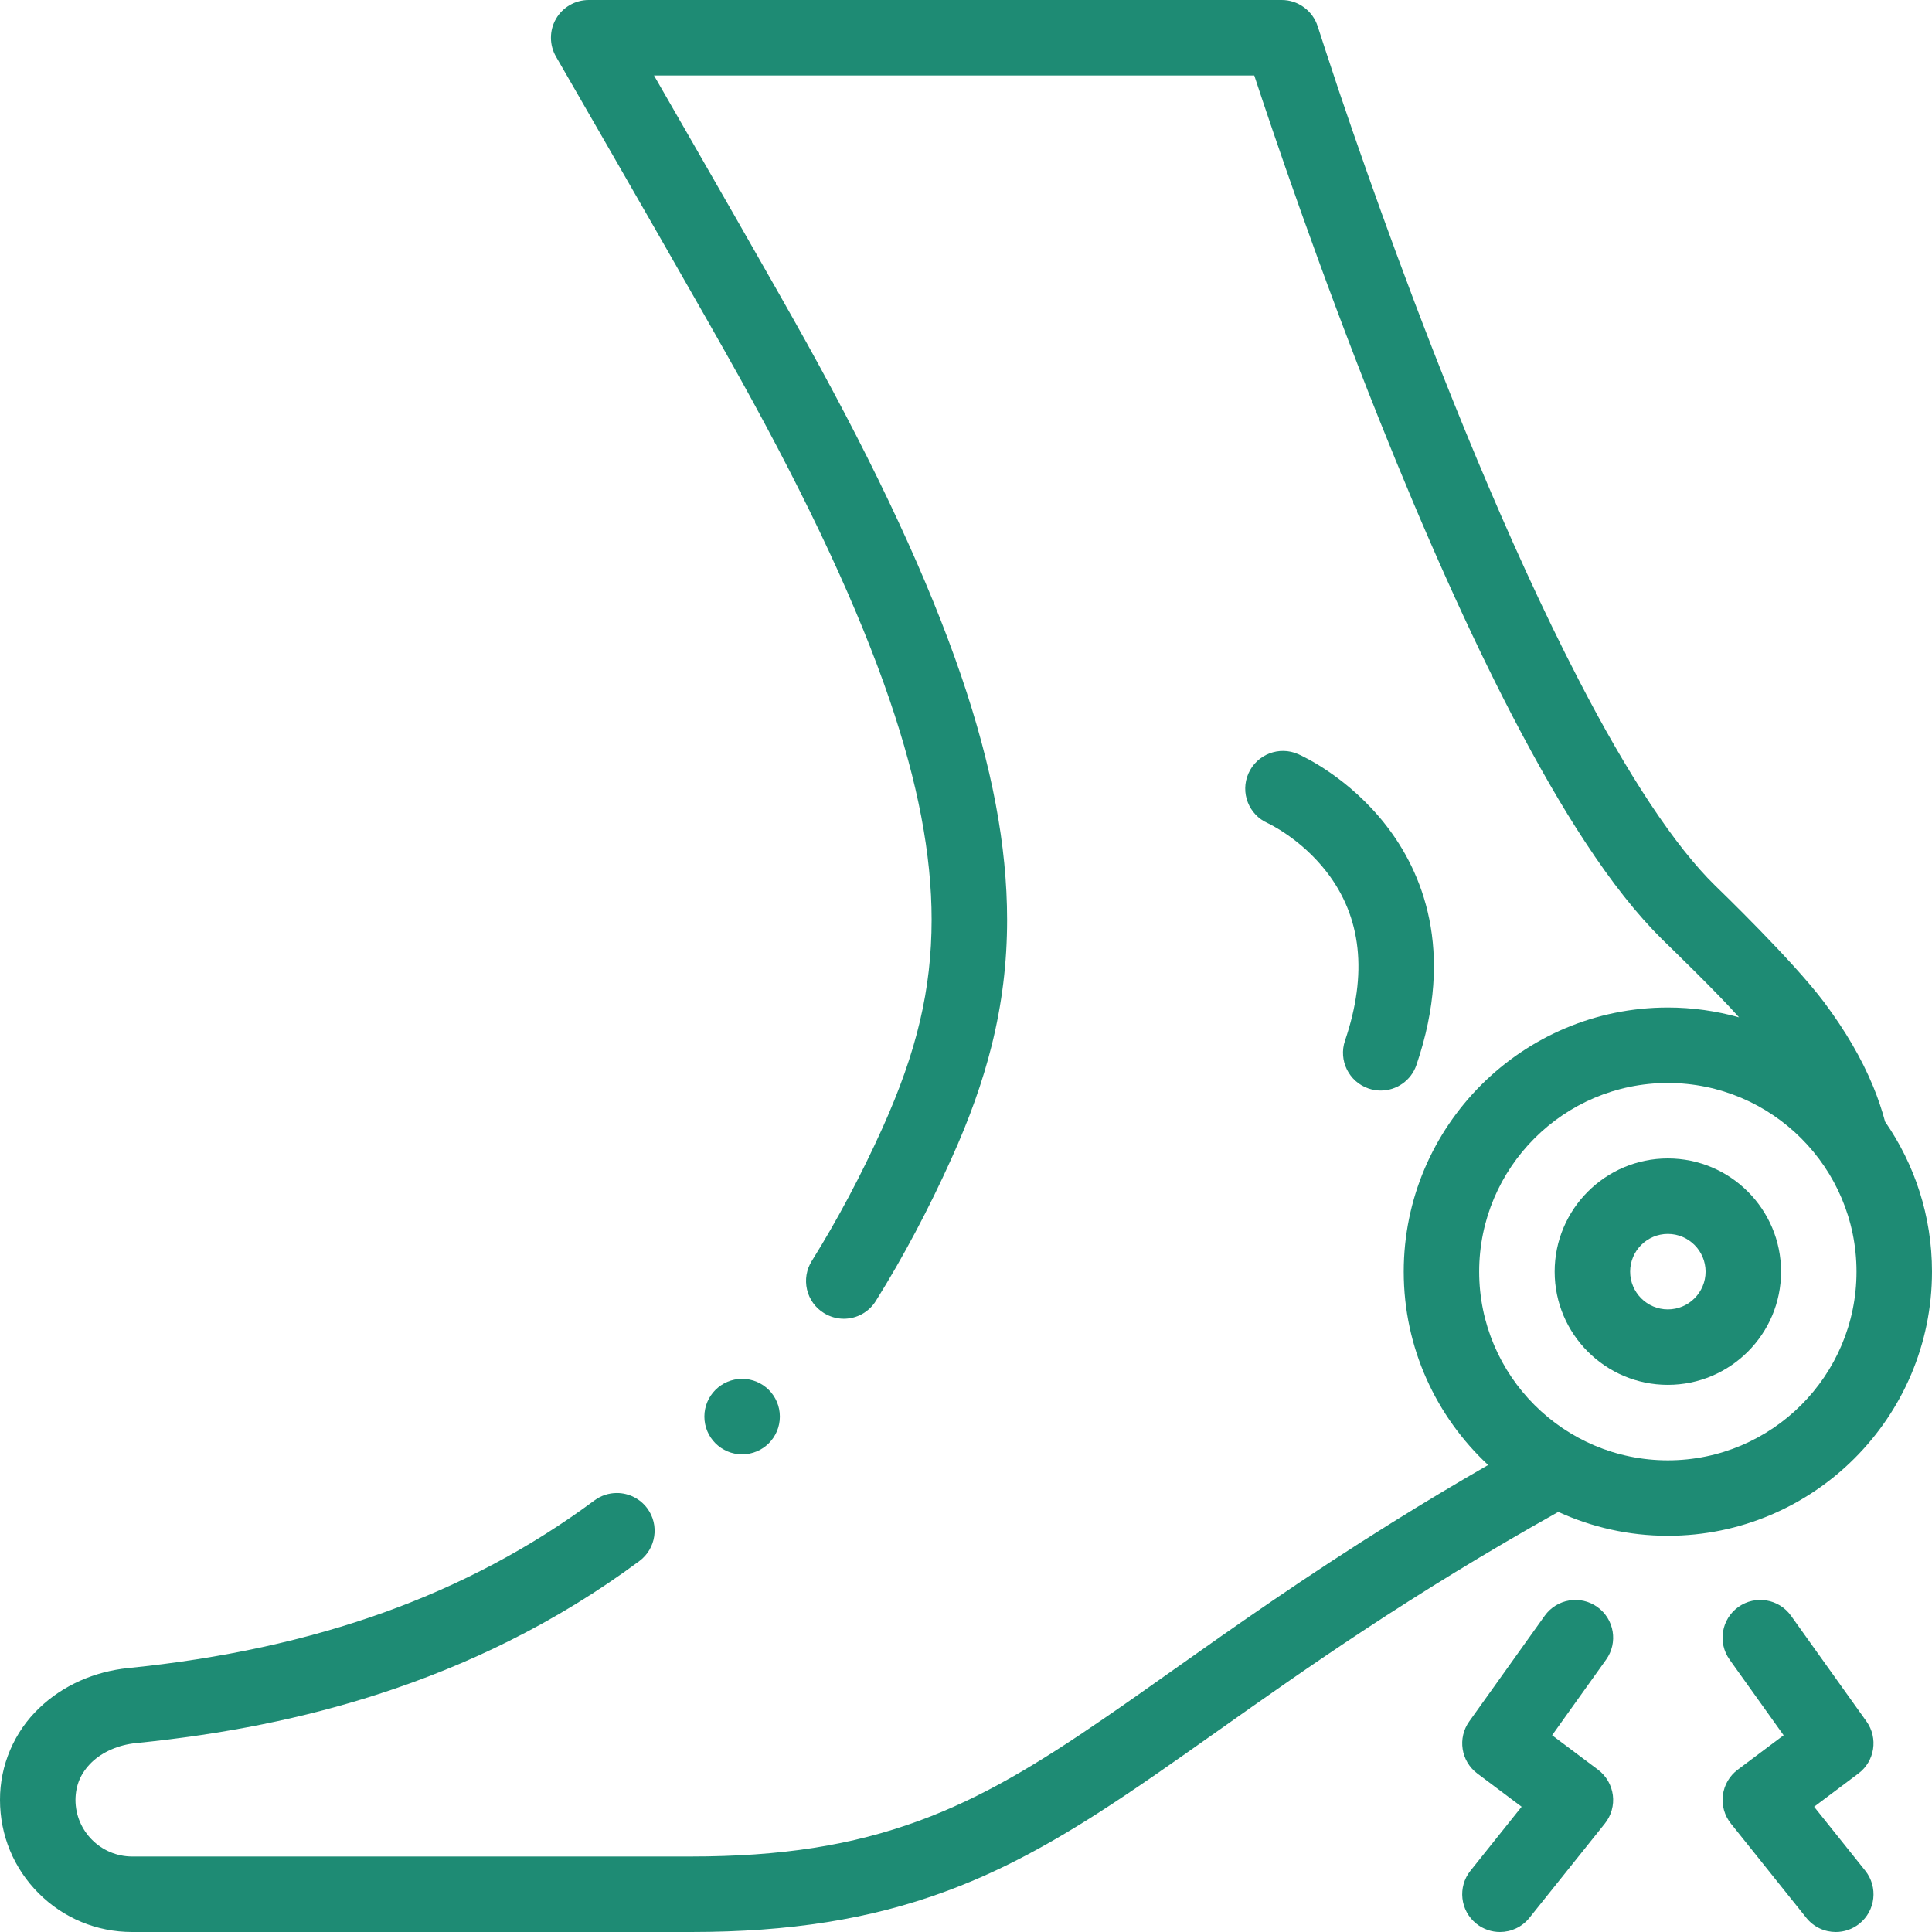 <svg width="58" height="58" viewBox="0 0 58 58" fill="none" xmlns="http://www.w3.org/2000/svg">
<g clip-path="url(#clip0_621_9490)">
<path d="M22.279 43.66C22.905 43.66 23.412 43.153 23.412 42.527C23.412 41.901 22.905 41.394 22.279 41.394C21.654 41.394 21.146 41.901 21.146 42.527C21.146 43.153 21.654 43.66 22.279 43.66Z" fill="#1E8B74"/>
<path d="M41.086 32.678C41.207 32.719 41.33 32.739 41.451 32.739C41.922 32.739 42.363 32.442 42.523 31.97C43.699 28.512 42.678 26.153 41.614 24.782C40.492 23.337 39.125 22.707 38.973 22.64C38.401 22.387 37.732 22.646 37.479 23.219C37.227 23.791 37.486 24.46 38.059 24.712C38.069 24.717 39.043 25.165 39.824 26.172C40.875 27.526 41.062 29.231 40.378 31.241C40.177 31.833 40.494 32.477 41.086 32.678Z" fill="#1E8B74"/>
<path d="M58 38.176C58 36.504 57.479 34.953 56.592 33.673C56.497 33.318 56.378 32.965 56.233 32.614C55.885 31.771 55.401 30.943 54.757 30.082C53.823 28.839 51.633 26.726 51.49 26.586C50.292 25.418 48.876 23.283 47.394 20.411C45.231 16.241 43.217 11.13 41.907 7.576C41.313 5.962 40.735 4.326 40.191 2.715C39.981 2.092 39.573 0.838 39.559 0.793L39.558 0.792C39.485 0.561 39.343 0.364 39.147 0.22C38.951 0.076 38.72 0 38.478 0H17.672C17.269 0 16.892 0.217 16.691 0.566C16.489 0.916 16.489 1.35 16.691 1.699C16.693 1.704 16.954 2.155 17.367 2.872C18.486 4.813 21.201 9.529 22.233 11.387C24.31 15.131 25.774 18.279 26.707 21.011C27.556 23.497 27.968 25.656 27.968 27.611C27.966 29.699 27.525 31.567 26.494 33.859C25.854 35.278 25.139 36.623 24.37 37.856C24.209 38.114 24.16 38.417 24.227 38.712C24.296 39.006 24.474 39.258 24.732 39.417C24.912 39.529 25.119 39.59 25.33 39.59C25.724 39.59 26.084 39.39 26.293 39.056C27.115 37.737 27.877 36.302 28.559 34.79C29.103 33.589 29.498 32.478 29.769 31.394C30.083 30.134 30.235 28.897 30.234 27.611C30.234 25.402 29.782 23.004 28.852 20.28C27.873 17.417 26.356 14.149 24.213 10.287C23.26 8.57 20.937 4.528 19.633 2.266H37.654C38.174 3.849 39.577 8.017 41.402 12.588C42.777 16.028 44.116 19.012 45.382 21.453C46.167 22.963 46.889 24.216 47.591 25.282C48.389 26.499 49.145 27.454 49.902 28.203C50.041 28.338 51.577 29.824 52.208 30.541C51.527 30.35 50.811 30.246 50.07 30.246C45.698 30.246 42.141 33.803 42.141 38.176C42.141 40.466 43.118 42.531 44.675 43.98C43.7 44.542 42.742 45.115 41.797 45.705C39.158 47.349 37.07 48.827 35.227 50.13C34.488 50.653 33.791 51.147 33.124 51.602C31.185 52.932 29.501 53.962 27.584 54.664C25.566 55.403 23.453 55.733 20.73 55.734H3.965C3.029 55.732 2.267 54.971 2.266 54.035C2.27 53.588 2.424 53.23 2.749 52.909C3.077 52.592 3.562 52.381 4.078 52.33C6.737 52.063 9.115 51.583 11.347 50.863C12.715 50.423 14.037 49.886 15.277 49.266C16.654 48.58 17.972 47.771 19.195 46.863C19.696 46.492 19.802 45.78 19.43 45.279C19.217 44.992 18.877 44.821 18.519 44.821C18.275 44.821 18.042 44.898 17.845 45.044C14.045 47.865 9.467 49.511 3.852 50.076C3.343 50.128 2.857 50.256 2.405 50.457C1.946 50.662 1.534 50.936 1.18 51.275C0.426 51.99 -0.004 52.998 3.54161e-05 54.035C3.54161e-05 55.094 0.412 56.09 1.161 56.839C1.91 57.588 2.906 58 3.965 58H20.747L20.749 57.994V58C23.702 58 26.122 57.616 28.364 56.791C29.826 56.255 31.228 55.537 32.912 54.463C34.078 53.718 35.287 52.863 36.567 51.958C39.217 50.084 42.335 47.879 46.781 45.388C47.784 45.847 48.897 46.105 50.07 46.105C54.443 46.105 58 42.548 58 38.176ZM50.07 43.84C46.947 43.84 44.406 41.299 44.406 38.176C44.406 35.053 46.947 32.512 50.07 32.512C53.194 32.512 55.734 35.053 55.734 38.176C55.734 41.299 53.194 43.84 50.07 43.84Z" fill="#1E8B74"/>
<path d="M50.07 34.777C48.196 34.777 46.672 36.302 46.672 38.176C46.672 40.05 48.196 41.574 50.07 41.574C51.944 41.574 53.469 40.05 53.469 38.176C53.469 36.302 51.944 34.777 50.07 34.777ZM50.07 39.309C49.446 39.309 48.938 38.8 48.938 38.176C48.938 37.551 49.446 37.043 50.07 37.043C50.695 37.043 51.203 37.551 51.203 38.176C51.203 38.8 50.695 39.309 50.07 39.309Z" fill="#1E8B74"/>
<path d="M54.461 54.24L55.791 53.242C56.283 52.873 56.391 52.178 56.033 51.678L53.768 48.506C53.404 47.996 52.696 47.879 52.187 48.242C51.678 48.606 51.56 49.313 51.924 49.823L53.546 52.094L52.166 53.129C51.921 53.313 51.761 53.588 51.722 53.892C51.684 54.197 51.77 54.504 51.961 54.743L54.227 57.575C54.451 57.855 54.78 58 55.112 58C55.36 58 55.61 57.919 55.819 57.752C56.308 57.361 56.387 56.648 55.996 56.159L54.461 54.24Z" fill="#1E8B74"/>
<path d="M47.953 48.242C47.444 47.879 46.737 47.997 46.373 48.506L44.108 51.678C43.75 52.178 43.858 52.873 44.35 53.242L45.68 54.24L44.145 56.16C43.754 56.648 43.833 57.361 44.322 57.752C44.531 57.919 44.781 58 45.029 58C45.361 58 45.69 57.855 45.914 57.575L48.18 54.743C48.371 54.504 48.458 54.197 48.419 53.893C48.38 53.589 48.22 53.313 47.975 53.129L46.595 52.094L48.217 49.823C48.581 49.313 48.463 48.606 47.953 48.242Z" fill="#1E8B74"/>
</g>
<defs>
<clipPath id="clip0_621_9490">
<rect width="58" height="58" fill="white"/>
</clipPath>
</defs>
</svg>
